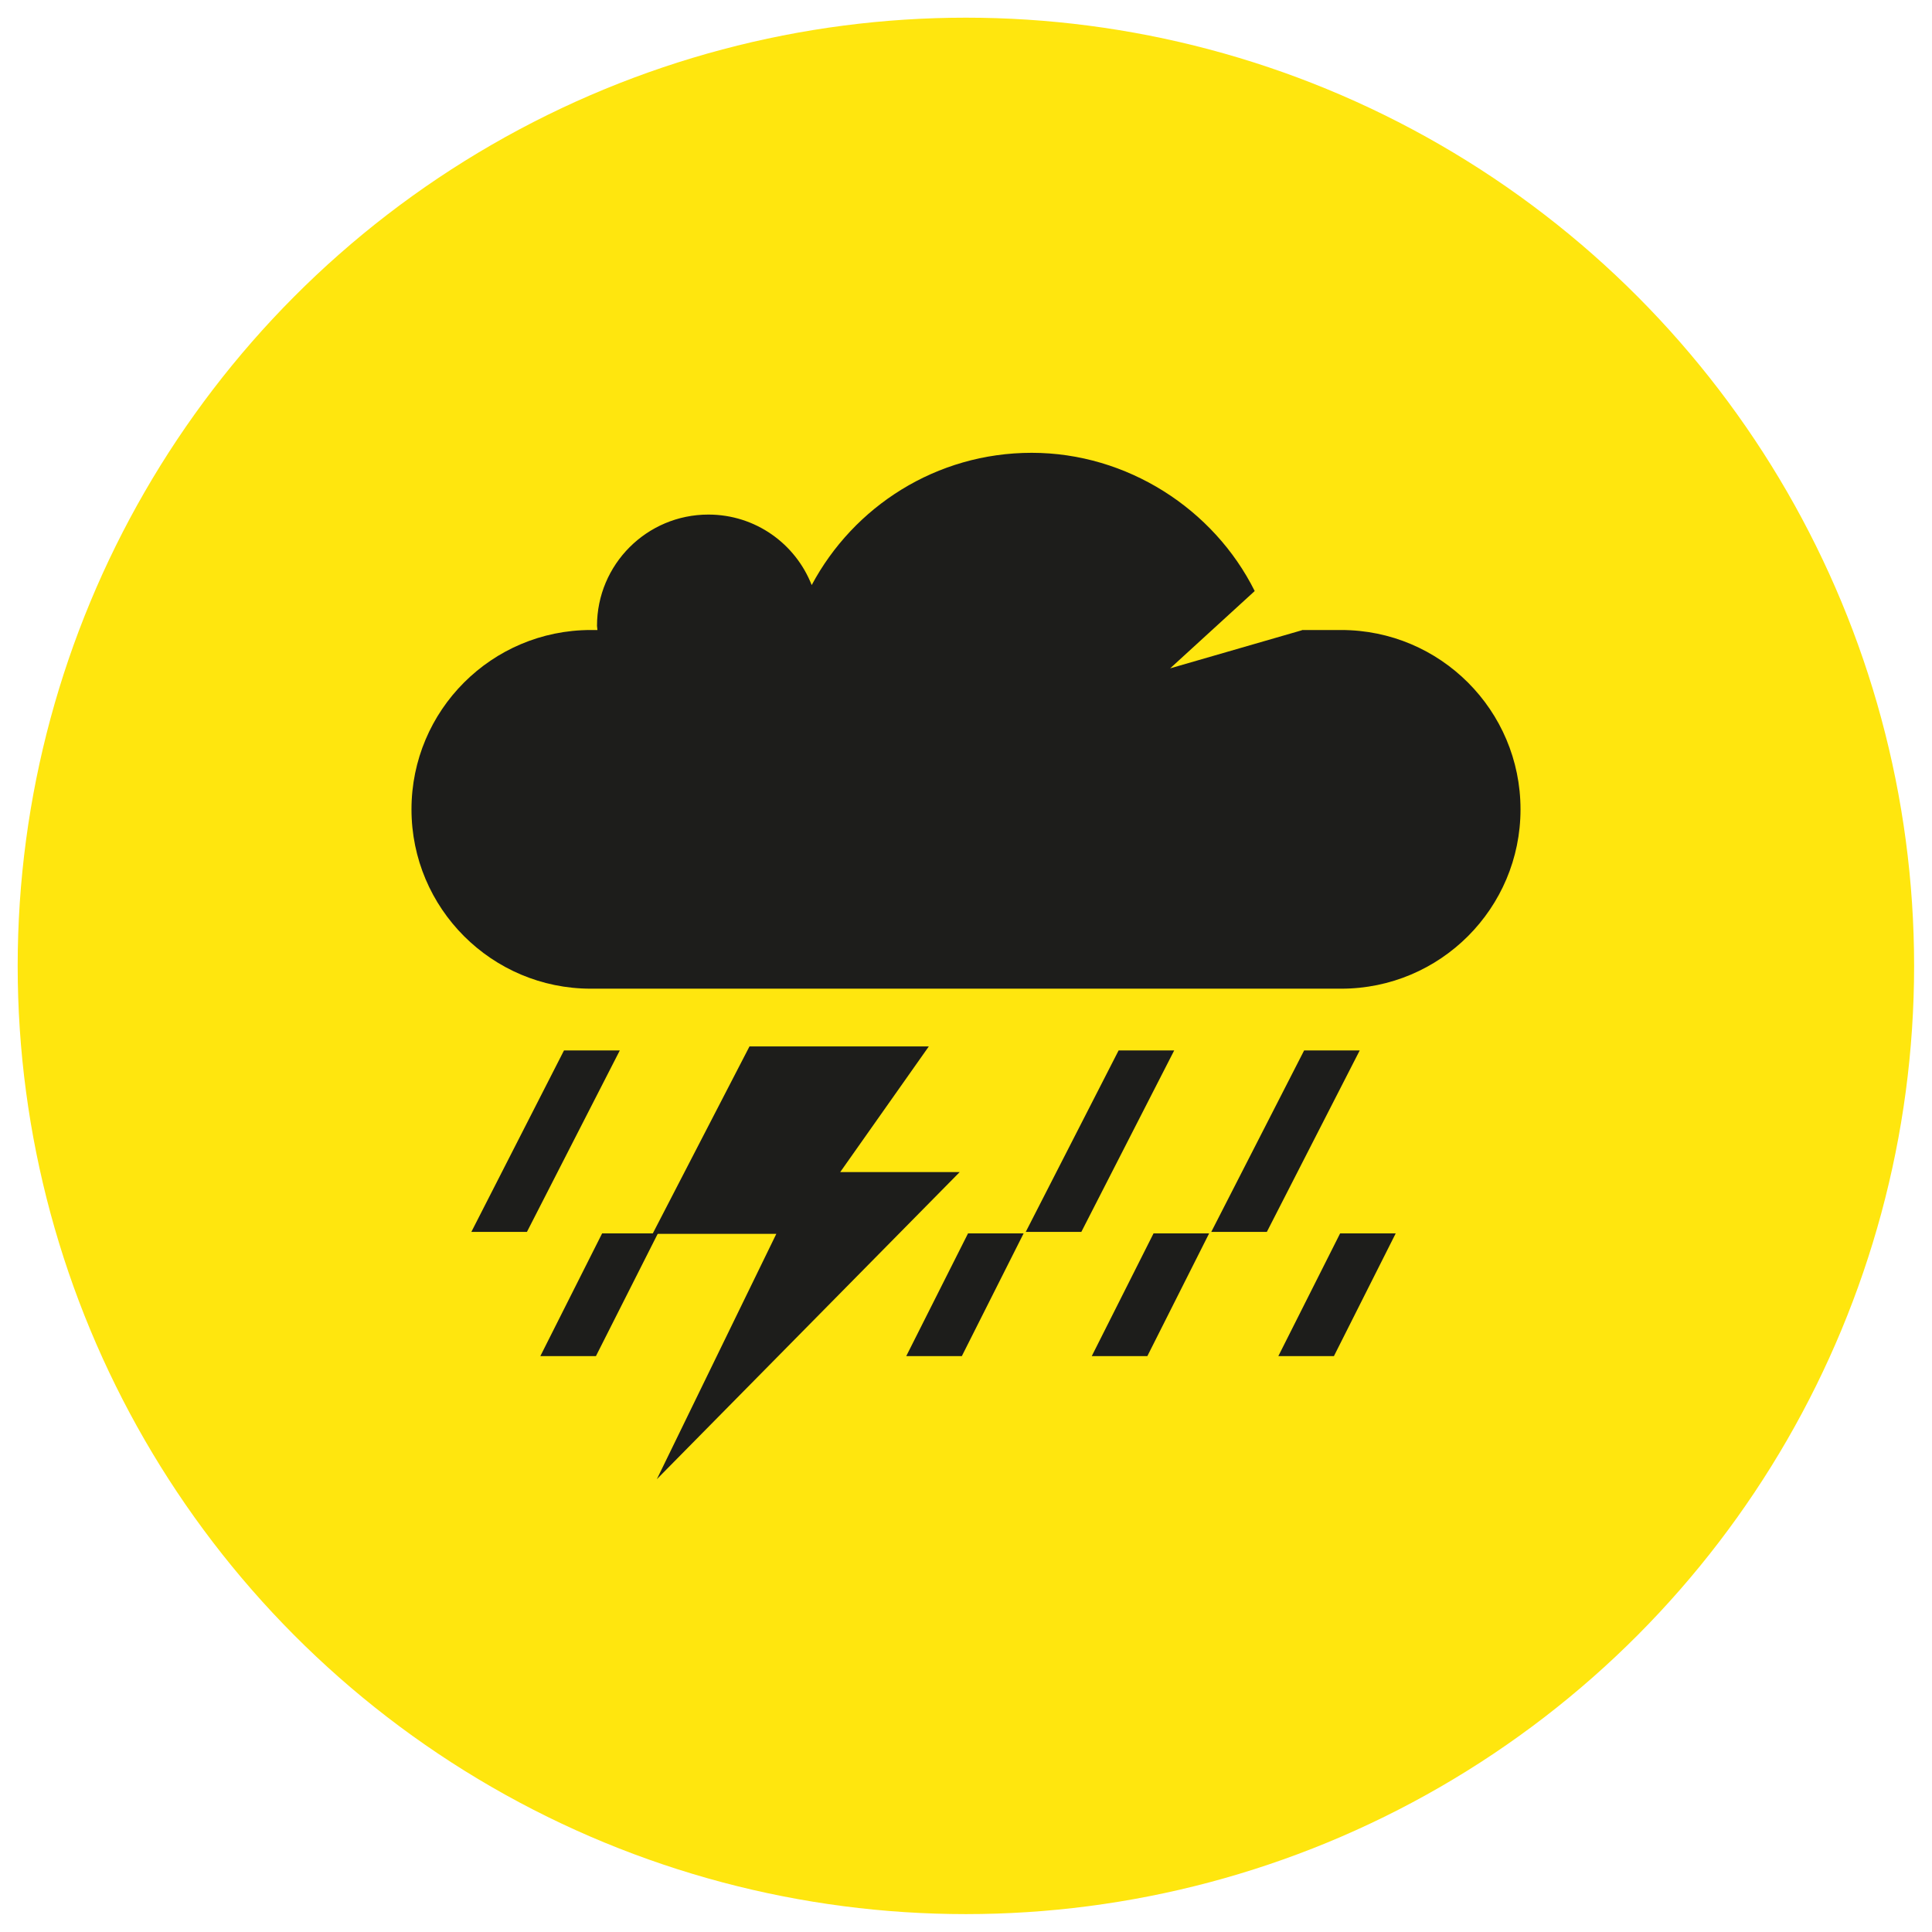 <?xml version="1.0" encoding="UTF-8"?>
<svg xmlns="http://www.w3.org/2000/svg" viewBox="0 0 90.71 90.71">
  <defs>
    <style>
      .cls-1 {
        fill: #1d1d1b;
      }

      .cls-1, .cls-2 {
        stroke-width: 0px;
      }

      .cls-2 {
        fill: #ffe60e;
      }
    </style>
  </defs>
  <g id="cirkels">
    <circle class="cls-2" cx="45.35" cy="45.35" r="44.52"/>
  </g>
  <g id="Iconen">
    <g>
      <path class="cls-1" d="M61.13,29.58h1.84c4.65,0,8.42,3.77,8.42,8.42s-3.77,8.42-8.42,8.42H27.74c-4.65,0-8.42-3.77-8.42-8.42s3.77-8.42,8.42-8.42h.31c0-.07-.02-.13-.02-.19,0-2.89,2.34-5.23,5.23-5.23,2.21,0,4.09,1.37,4.85,3.31,1.97-3.69,5.85-6.21,10.33-6.21s8.55,2.64,10.47,6.49l-3.97,3.63,6.19-1.79Z"/>
      <polygon class="cls-1" points="35.19 49.13 43.61 49.13 39.45 55.03 45.06 55.03 30.84 69.45 36.45 57.93 30.64 57.93 35.19 49.13"/>
      <polygon class="cls-1" points="50.77 57.84 48.16 57.84 52.52 49.32 55.13 49.32 50.77 57.84"/>
      <polygon class="cls-1" points="59.48 57.84 56.87 57.84 61.23 49.32 63.84 49.32 59.48 57.84"/>
      <polygon class="cls-1" points="24.74 57.84 22.13 57.84 26.48 49.32 29.1 49.32 24.74 57.84"/>
      <polygon class="cls-1" points="45.16 63.67 42.55 63.67 45.45 57.91 48.06 57.91 45.16 63.67"/>
      <polygon class="cls-1" points="53.87 63.67 51.26 63.67 54.16 57.91 56.77 57.91 53.87 63.67"/>
      <polyline class="cls-1" points="60.02 63.67 62.92 57.91 65.53 57.91 62.63 63.67"/>
      <polygon class="cls-1" points="27.98 63.67 25.37 63.67 28.27 57.91 30.89 57.91 27.98 63.67"/>
    </g>
  </g>
</svg>